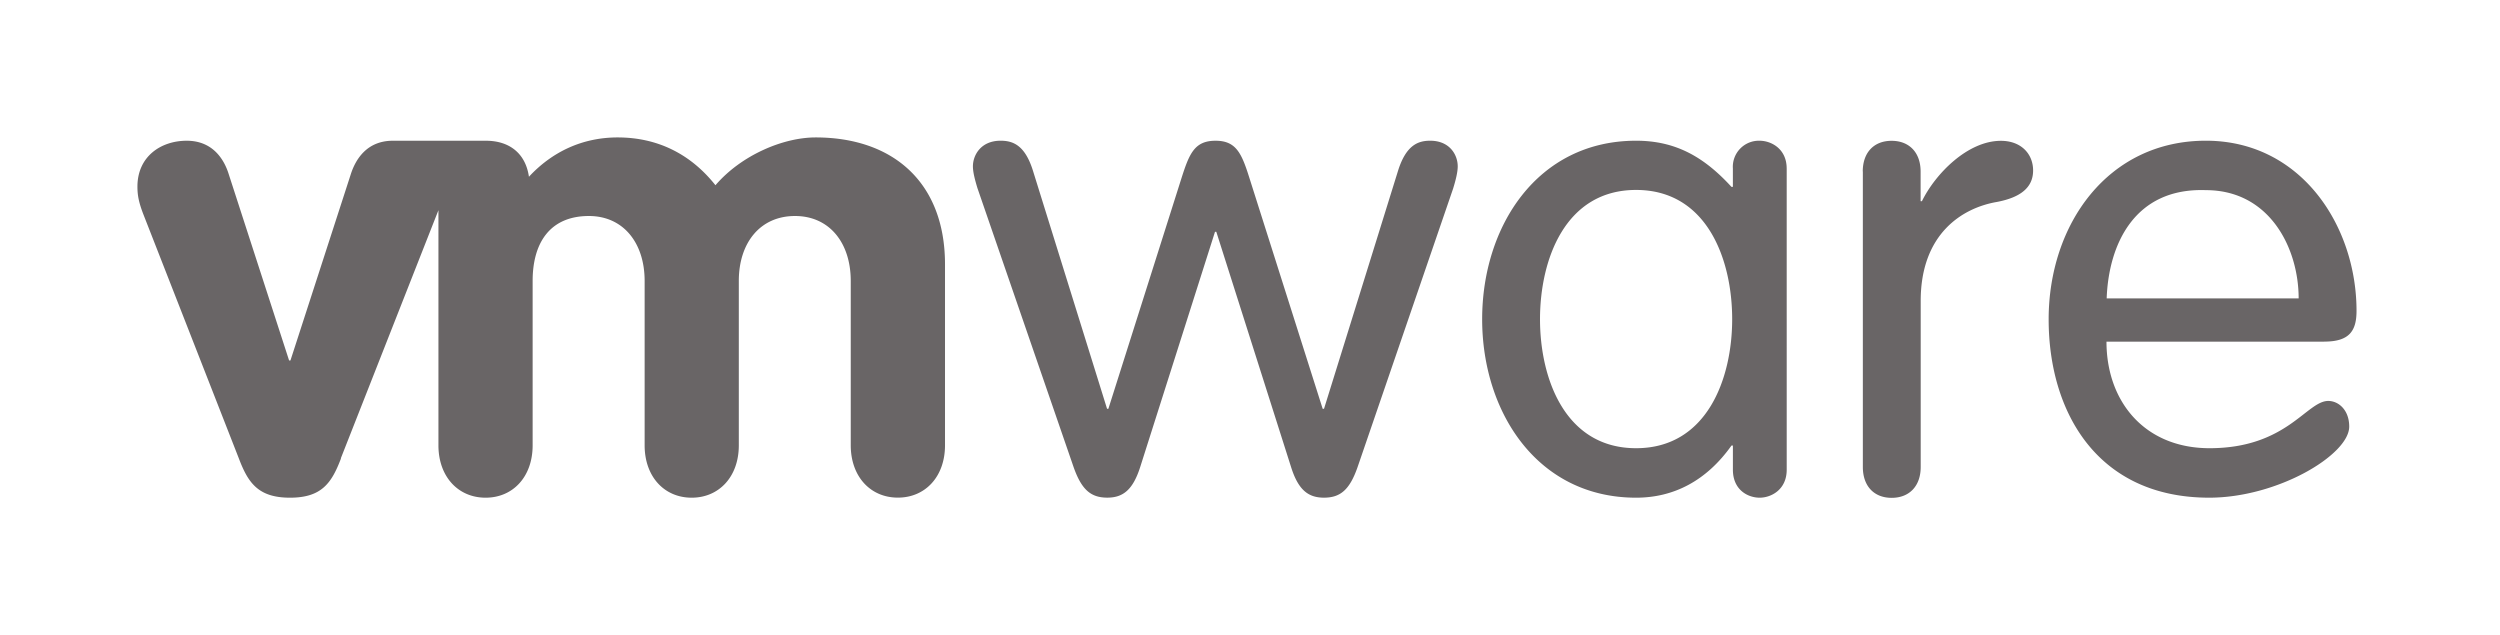 <svg xmlns="http://www.w3.org/2000/svg" xmlns:xlink="http://www.w3.org/1999/xlink" viewBox="0 0 117.97 29.97" fill="#fff" fill-rule="evenodd" stroke="#000" stroke-linecap="round" stroke-linejoin="round"><use xlink:href="#A" x="6.485" y="6.485"/><symbol id="A" overflow="visible"><path d="M9.607 15.145C9.17 16.293 8.706 17 7.2 17s-1.98-.707-2.415-1.855L.278 3.623C.063 3.065 0 2.728 0 2.323 0 .893 1.115.156 2.325.156c1.24 0 1.77.893 1.982 1.574l2.85 8.796h.063l2.85-8.796c.22-.68.744-1.574 1.983-1.574h4.387c1.134 0 1.88.617 2.034 1.7C19.567.677 21 0 22.66 0c1.87 0 3.44.773 4.616 2.256C28.5.83 30.48 0 32 0c3.637 0 6.108 2.104 6.108 5.99v8.537c0 1.48-.93 2.47-2.224 2.47-1.3 0-2.224-1-2.224-2.47V6.77c0-1.793-1.003-3.062-2.63-3.062-1.65 0-2.652 1.27-2.652 3.062v7.76c0 1.48-.933 2.47-2.224 2.47-1.3 0-2.22-1-2.22-2.47V6.77c0-1.793-1.006-3.062-2.63-3.062-1.84 0-2.655 1.27-2.655 3.062v7.76c0 1.48-.926 2.47-2.22 2.47-1.3 0-2.225-1-2.225-2.47V3.434l-4.607 11.71zm30.038-12.73c-.122-.405-.22-.77-.22-1.05 0-.53.376-1.21 1.307-1.21.588 0 1.144.213 1.52 1.396l3.503 11.254h.062l3.44-10.852c.376-1.18.618-1.797 1.618-1.797.99 0 1.24.62 1.61 1.797l3.445 10.852h.063l3.5-11.254C59.87.368 60.427.155 61 .155c.934 0 1.302.678 1.302 1.208 0 .277-.093.645-.217 1.05L57.57 15.575c-.37 1.05-.804 1.424-1.58 1.424-.748 0-1.21-.373-1.545-1.424L50.91 4.454h-.062l-3.536 11.12c-.34 1.05-.8 1.424-1.545 1.424-.778 0-1.21-.373-1.585-1.424l-4.536-13.16zm26.54 6.163c0-2.803 1.18-6.1 4.533-6.1s4.535 3.286 4.535 6.1c0 2.794-1.182 6.087-4.535 6.087s-4.533-3.292-4.533-6.087zm11.64-7.11c0-.946-.748-1.312-1.274-1.312a1.23 1.23 0 0 0-1.265 1.313v.864h-.067C73.95.947 72.616.155 70.72.155c-4.66 0-7.265 4.04-7.265 8.422S66.06 17 70.72 17c1.773 0 3.32-.798 4.5-2.46h.067v1.14c0 .953.705 1.32 1.265 1.32.526 0 1.274-.366 1.274-1.32V1.468zm3.59.142c0-.896.524-1.45 1.36-1.45s1.37.554 1.37 1.45v1.398h.063C84.83 1.734 86.352.16 87.933.16c.955 0 1.52.617 1.52 1.4s-.563 1.267-1.71 1.485c-1.614.277-3.594 1.485-3.594 4.672v7.836c0 .897-.534 1.454-1.37 1.454s-1.36-.558-1.36-1.454V1.6zm11.51 5.985c.09-2.523 1.296-5.23 4.682-5.107 3.013 0 4.377 2.74 4.377 5.107h-9.06zm10.27 2.04c1.175 0 1.52-.498 1.52-1.45 0-4-2.606-8.03-7.11-8.03-4.625 0-7.418 3.947-7.418 8.43 0 4.376 2.3 8.415 7.575 8.415 3.226 0 6.608-2.024 6.608-3.355 0-.78-.5-1.21-.99-1.21-1.023 0-1.955 2.23-5.6 2.23-3.065 0-4.864-2.202-4.864-5.028h10.27z" stroke="none" fill="#696566"/></symbol></svg>